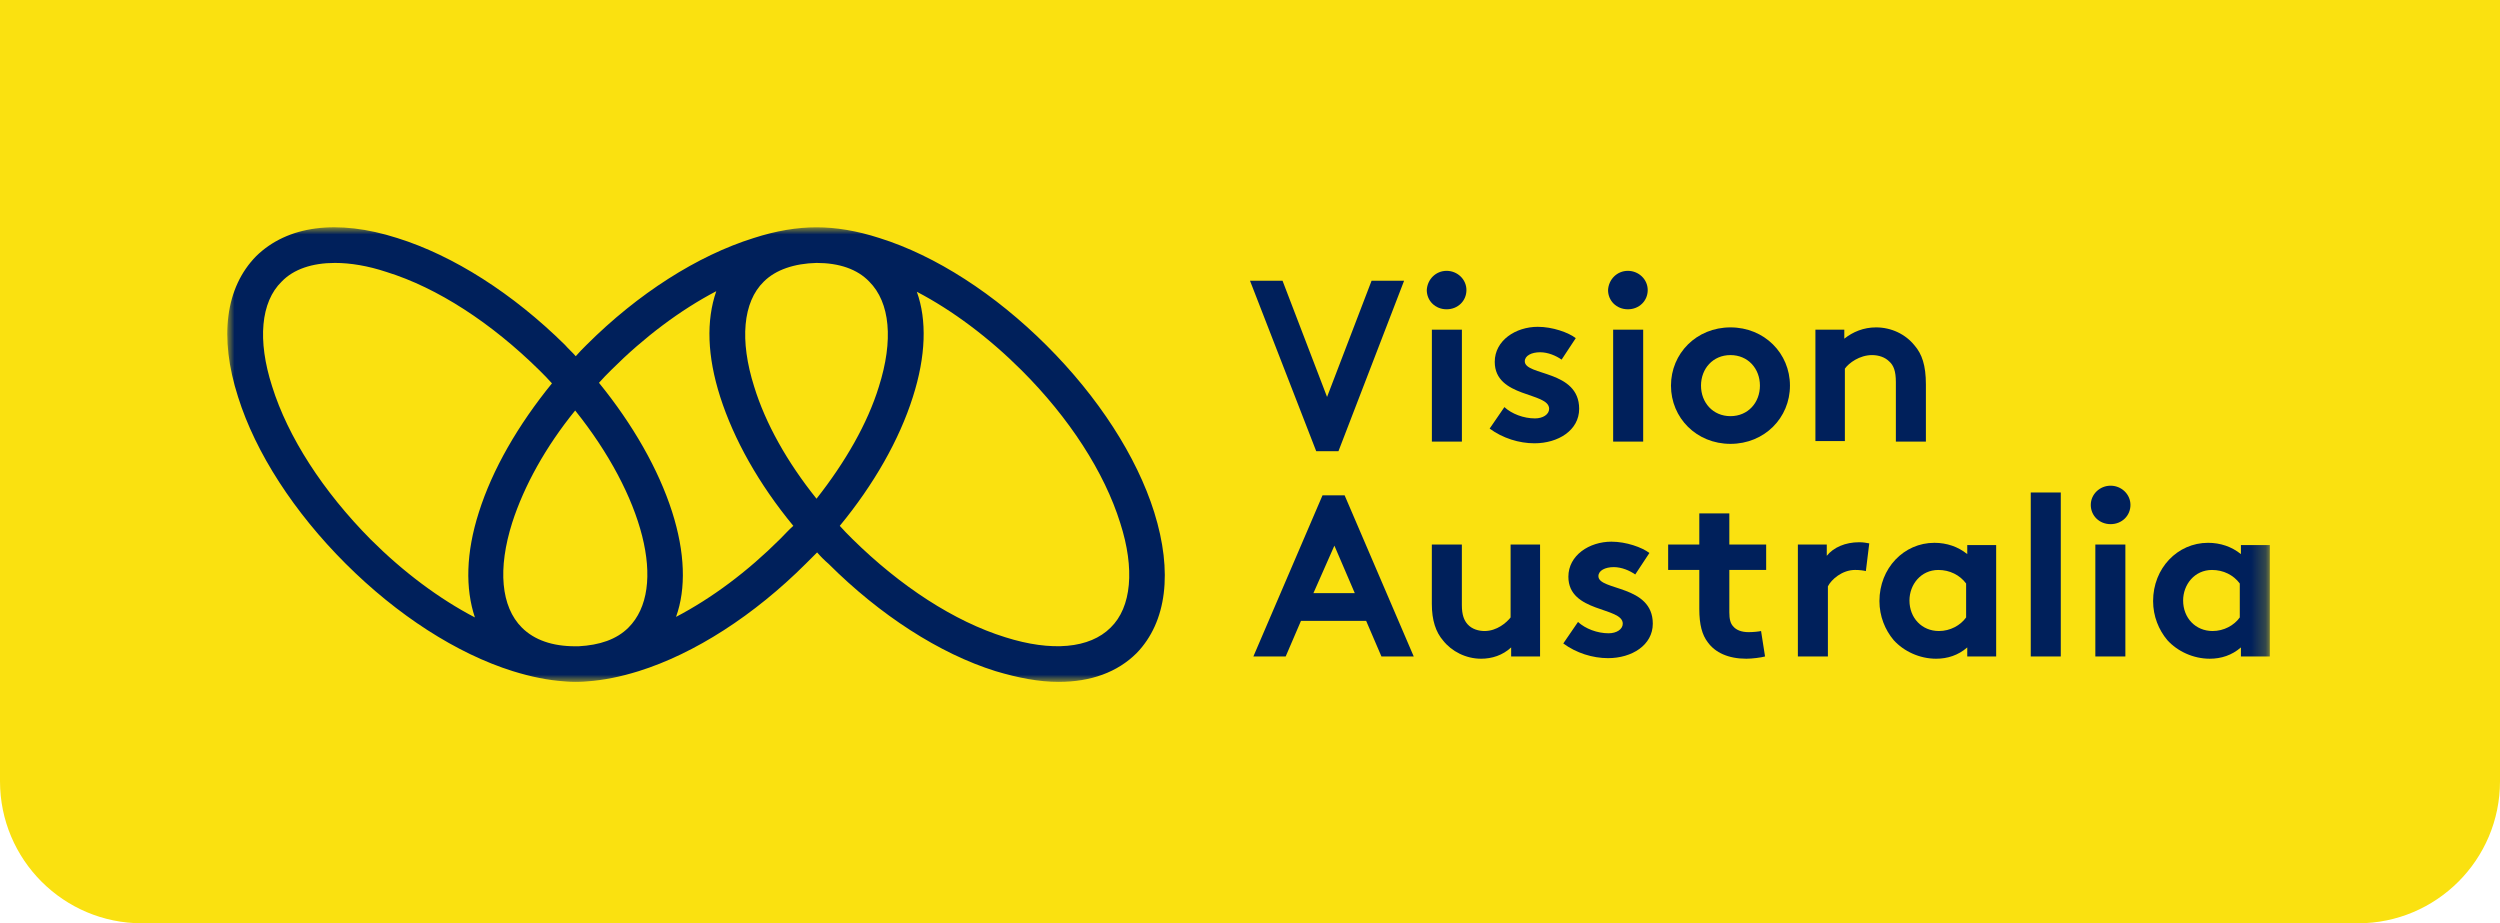 <svg width="176" height="65" viewBox="0 0 176 65" fill="none" xmlns="http://www.w3.org/2000/svg">
<path d="M0 0H176V55C176 60.523 171.523 65 166 65H10C4.477 65 0 60.523 0 55V0Z" fill="#FAE110"/>
<path fill-rule="evenodd" clip-rule="evenodd" d="M88 19.763H90.29L93.425 27.945L96.559 19.763H98.849L94.228 31.763H92.661L88 19.763Z" fill="#00205B"/>
<mask id="mask0_1463_32504" style="mask-type:alpha" maskUnits="userSpaceOnUse" x="16" y="16" width="144" height="33">
<path fill-rule="evenodd" clip-rule="evenodd" d="M16 16H159.796V48.006H16V16Z" fill="white"/>
</mask>
<g mask="url(#mask0_1463_32504)">
<path fill-rule="evenodd" clip-rule="evenodd" d="M100.804 31.089H102.918V23.207H100.804V31.089ZM101.841 19.067C102.599 19.067 103.237 19.664 103.237 20.421C103.237 21.177 102.639 21.774 101.841 21.774C101.044 21.774 100.445 21.177 100.445 20.421C100.485 19.664 101.083 19.067 101.841 19.067Z" fill="#00205B"/>
<path fill-rule="evenodd" clip-rule="evenodd" d="M105.909 28.66C106.427 29.138 107.264 29.456 108.062 29.456C108.621 29.456 109.059 29.178 109.059 28.78C109.059 27.585 105.23 28.023 105.23 25.476C105.23 23.963 106.706 23.008 108.262 23.008C109.299 23.008 110.416 23.406 110.934 23.804L109.937 25.317C109.538 25.038 108.98 24.799 108.421 24.799C107.823 24.799 107.345 25.038 107.345 25.436C107.345 26.471 111.173 26.033 111.173 28.78C111.173 30.292 109.698 31.208 108.023 31.208C106.946 31.208 105.789 30.85 104.871 30.173L105.909 28.66Z" fill="#00205B"/>
<path fill-rule="evenodd" clip-rule="evenodd" d="M113.566 31.089H115.68V23.207H113.566V31.089ZM114.603 19.067C115.361 19.067 115.999 19.664 115.999 20.421C115.999 21.177 115.401 21.774 114.603 21.774C113.805 21.774 113.207 21.177 113.207 20.421C113.247 19.664 113.845 19.067 114.603 19.067Z" fill="#00205B"/>
<path fill-rule="evenodd" clip-rule="evenodd" d="M121.825 29.297C123.062 29.297 123.899 28.342 123.899 27.148C123.899 25.953 123.062 24.998 121.825 24.998C120.588 24.998 119.751 25.953 119.751 27.148C119.751 28.342 120.588 29.297 121.825 29.297ZM121.825 23.048C124.218 23.048 126.013 24.879 126.013 27.148C126.013 29.417 124.218 31.248 121.825 31.248C119.432 31.248 117.637 29.417 117.637 27.148C117.637 24.879 119.432 23.048 121.825 23.048Z" fill="#00205B"/>
<path fill-rule="evenodd" clip-rule="evenodd" d="M127.805 31.088V23.207H129.839V23.844C130.438 23.366 131.195 23.048 132.073 23.048C133.15 23.048 134.147 23.525 134.785 24.321C135.304 24.919 135.583 25.715 135.583 27.068V31.088H133.469V26.909C133.469 26.113 133.309 25.715 132.99 25.436C132.711 25.157 132.272 24.998 131.793 24.998C130.916 24.998 130.158 25.555 129.879 25.953V31.049H127.805V31.088Z" fill="#00205B"/>
<path fill-rule="evenodd" clip-rule="evenodd" d="M92.465 41.757H95.377L93.941 38.413L92.465 41.757ZM88.238 46.215L93.105 34.87H94.661L99.527 46.215H97.253L96.176 43.707H91.589L90.512 46.215H88.238Z" fill="#00205B"/>
<path fill-rule="evenodd" clip-rule="evenodd" d="M108.42 38.333V46.215H106.385V45.578C105.787 46.135 105.029 46.374 104.271 46.374C103.194 46.374 102.197 45.856 101.599 45.1C101.08 44.503 100.801 43.667 100.801 42.513V38.333H102.915V42.592C102.915 43.309 103.075 43.667 103.314 43.946C103.633 44.304 104.112 44.424 104.511 44.424C105.388 44.424 106.066 43.827 106.346 43.468V38.333H108.42Z" fill="#00205B"/>
<path fill-rule="evenodd" clip-rule="evenodd" d="M111.092 43.786C111.611 44.264 112.448 44.583 113.246 44.583C113.805 44.583 114.243 44.304 114.243 43.906C114.243 42.712 110.414 43.15 110.414 40.602C110.414 39.089 111.89 38.134 113.445 38.134C114.483 38.134 115.599 38.532 116.118 38.93L115.121 40.443C114.722 40.164 114.163 39.925 113.605 39.925C113.007 39.925 112.528 40.164 112.528 40.562C112.528 41.597 116.357 41.159 116.357 43.906C116.357 45.419 114.881 46.334 113.206 46.334C112.129 46.334 110.972 45.976 110.055 45.299L111.092 43.786Z" fill="#00205B"/>
<path fill-rule="evenodd" clip-rule="evenodd" d="M124.259 46.215C123.979 46.294 123.341 46.374 122.942 46.374C121.666 46.374 120.748 45.936 120.23 45.22C119.831 44.702 119.631 43.985 119.631 42.871V40.124H117.438V38.333H119.631V36.144H121.745V38.333H124.338V40.124H121.745V43.11C121.745 43.587 121.825 43.906 122.025 44.105C122.224 44.344 122.583 44.503 123.102 44.503C123.421 44.503 123.819 44.463 123.979 44.424L124.259 46.215Z" fill="#00205B"/>
<path fill-rule="evenodd" clip-rule="evenodd" d="M131.357 40.204C131.197 40.164 130.918 40.124 130.599 40.124C129.682 40.124 128.923 40.801 128.684 41.279V46.215H126.57V38.333H128.605V39.129C129.083 38.532 129.92 38.174 130.878 38.174C131.197 38.174 131.357 38.214 131.596 38.254L131.357 40.204Z" fill="#00205B"/>
<path fill-rule="evenodd" clip-rule="evenodd" d="M138.415 41.08C137.975 40.483 137.258 40.125 136.46 40.125C135.224 40.125 134.426 41.16 134.426 42.274C134.426 43.508 135.303 44.424 136.5 44.424C137.297 44.424 138.016 44.026 138.415 43.468V41.08ZM140.53 46.215H138.495V45.578C137.857 46.135 137.099 46.374 136.301 46.374C135.145 46.374 134.028 45.857 133.31 45.06C132.711 44.344 132.312 43.389 132.312 42.314C132.312 40.005 134.028 38.214 136.182 38.214C137.059 38.214 137.857 38.492 138.495 39.01V38.373H140.53V46.215Z" fill="#00205B"/>
<path fill-rule="evenodd" clip-rule="evenodd" d="M142.965 46.215H145.079V34.671H142.965V46.215Z" fill="#00205B"/>
<path fill-rule="evenodd" clip-rule="evenodd" d="M147.512 46.215H149.626V38.333H147.512V46.215ZM148.587 34.193C149.345 34.193 149.984 34.791 149.984 35.547C149.984 36.303 149.385 36.9 148.587 36.9C147.79 36.9 147.191 36.303 147.191 35.547C147.191 34.791 147.829 34.193 148.587 34.193Z" fill="#00205B"/>
<path fill-rule="evenodd" clip-rule="evenodd" d="M157.681 41.08C157.242 40.483 156.524 40.125 155.726 40.125C154.49 40.125 153.692 41.16 153.692 42.274C153.692 43.508 154.57 44.424 155.766 44.424C156.564 44.424 157.282 44.026 157.681 43.468V41.08ZM159.795 46.215H157.761V45.578C157.122 46.135 156.365 46.374 155.567 46.374C154.41 46.374 153.293 45.857 152.575 45.06C151.977 44.344 151.578 43.389 151.578 42.314C151.578 40.005 153.293 38.214 155.447 38.214C156.325 38.214 157.122 38.492 157.761 39.01V38.373H159.795V46.215Z" fill="#00205B"/>
<path fill-rule="evenodd" clip-rule="evenodd" d="M78.187 44.185C76.711 45.657 74.038 45.896 70.768 44.861C67.178 43.747 63.388 41.279 59.998 37.935C59.679 37.617 59.4 37.338 59.12 37.02C61.514 34.114 63.309 30.969 64.266 27.944C65.183 25.078 65.263 22.53 64.545 20.54C67.058 21.853 69.611 23.764 71.924 26.073C75.275 29.417 77.748 33.238 78.865 36.821C79.902 40.045 79.662 42.752 78.187 44.185ZM54.932 37.935C52.619 40.244 50.106 42.115 47.593 43.429C48.311 41.438 48.231 38.89 47.314 36.024C46.356 33.039 44.562 29.894 42.168 26.949C42.447 26.63 42.727 26.352 43.046 26.033C45.359 23.724 47.912 21.814 50.425 20.5C49.707 22.57 49.787 25.078 50.704 27.944C51.661 30.929 53.417 34.074 55.85 37.02C55.531 37.298 55.251 37.617 54.932 37.935ZM44.241 44.185C43.404 45.021 42.207 45.419 40.731 45.498H40.492C38.896 45.498 37.62 45.06 36.742 44.185C35.267 42.712 35.027 40.045 36.064 36.781C36.902 34.193 38.418 31.447 40.492 28.899C45.278 34.87 47.033 41.398 44.241 44.185ZM19.153 27.188C18.116 23.963 18.355 21.256 19.831 19.823C20.669 18.948 21.985 18.51 23.581 18.51C24.658 18.51 25.894 18.709 27.21 19.147C30.8 20.261 34.59 22.729 37.98 26.073C38.299 26.391 38.578 26.67 38.858 26.988C36.464 29.934 34.669 33.039 33.712 36.065C32.795 38.93 32.755 41.438 33.433 43.468C30.92 42.154 28.407 40.284 26.094 37.975C22.743 34.591 20.27 30.77 19.153 27.188ZM53.774 19.823C54.611 18.987 55.928 18.549 57.483 18.51C59.079 18.51 60.355 18.948 61.193 19.823C62.669 21.296 62.908 23.963 61.871 27.227C61.073 29.815 59.517 32.522 57.483 35.109C55.409 32.522 53.893 29.815 53.096 27.227C52.059 23.963 52.298 21.256 53.774 19.823ZM81.258 36.065C80.022 32.123 77.309 27.944 73.679 24.321C70.05 20.699 65.862 17.992 61.913 16.758C60.317 16.241 58.841 16.002 57.485 16.002C56.129 16.002 54.653 16.241 53.058 16.758C49.109 17.992 44.921 20.659 41.291 24.282C41.012 24.56 40.772 24.799 40.533 25.078C40.294 24.799 40.014 24.56 39.775 24.282C36.105 20.659 31.917 17.992 27.968 16.758C23.74 15.405 20.23 15.883 18.036 18.032C15.883 20.221 15.404 23.724 16.76 27.944C17.997 31.885 20.709 36.065 24.339 39.687C27.968 43.309 32.157 46.016 36.105 47.25C37.382 47.648 38.578 47.887 39.695 47.966C39.735 47.966 40.054 48.006 40.533 48.006C41.012 48.006 41.371 47.966 41.371 47.966C42.487 47.887 43.684 47.648 44.961 47.25C48.909 46.016 53.097 43.309 56.727 39.687C57.007 39.408 57.246 39.169 57.525 38.89C57.764 39.169 58.044 39.448 58.323 39.687C61.953 43.309 66.141 46.016 70.09 47.25C71.685 47.727 73.161 48.006 74.517 48.006C76.791 48.006 78.665 47.329 80.022 45.976C82.135 43.787 82.574 40.284 81.258 36.065Z" fill="#00205B"/>
</g>
</svg>
